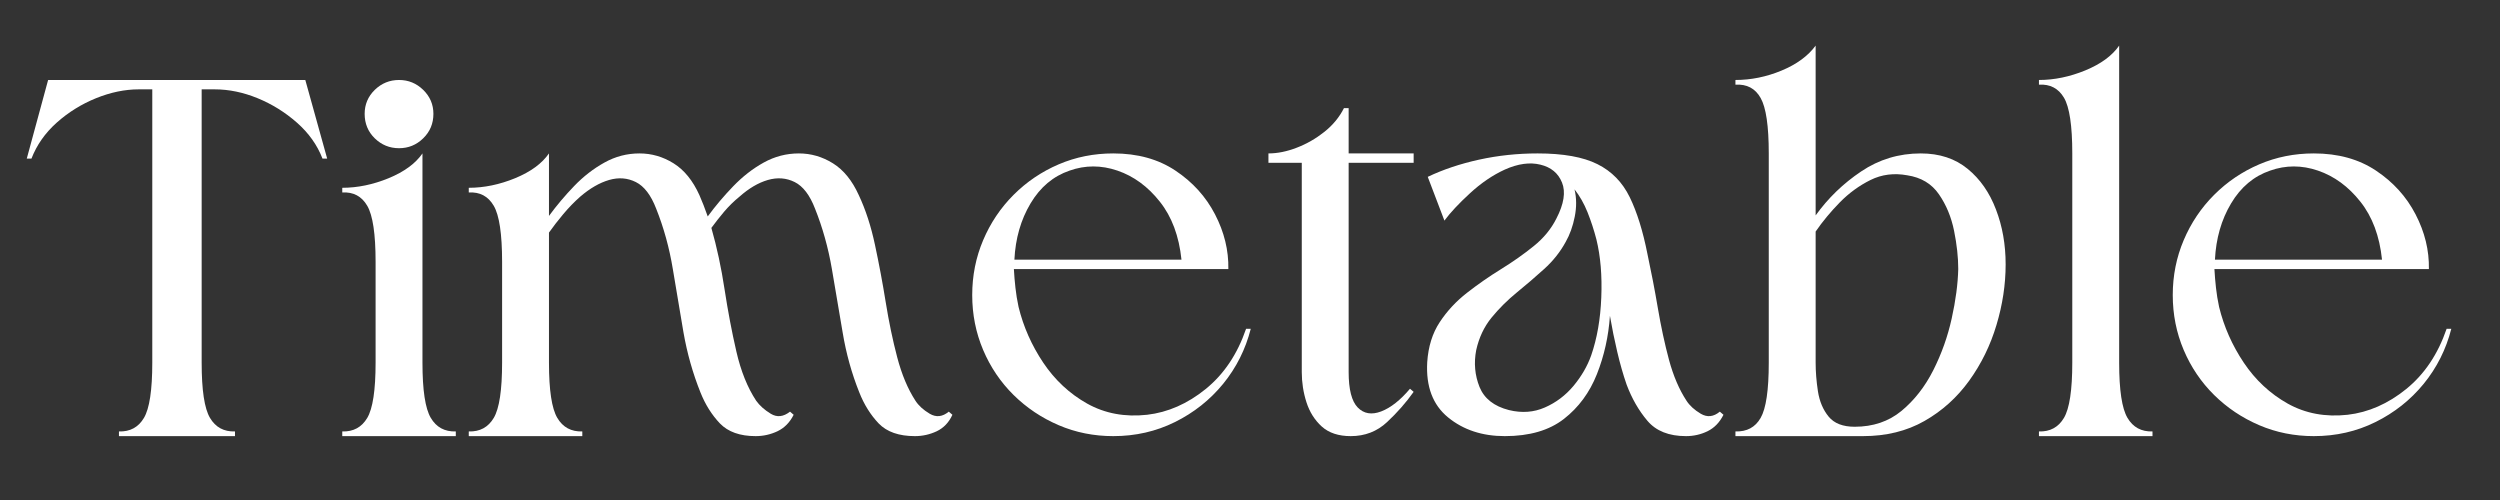 <svg xmlns="http://www.w3.org/2000/svg" xmlns:xlink="http://www.w3.org/1999/xlink" width="500" viewBox="0 0 375 75" height="100" preserveAspectRatio="xMidYMid meet"><rect x="0" y="0" width="375" height="75" fill="#333333" stroke="none"/><defs><g></g><clipPath id="2838f537ef"><rect x="0" width="369" y="0" height="70"></rect></clipPath></defs><g transform="matrix(1, 0, 0, 1, 3, 5)"><g clip-path="url(#2838f537ef)"><g fill="#ffffff" fill-opacity="1"><g transform="translate(1.015, 60.419)"><g><path d="M 26.234 -11.016 C 26.234 -6.898 26.648 -4.141 27.484 -2.734 C 28.316 -1.328 29.566 -0.648 31.234 -0.703 L 31.234 0 L 13.828 0 L 13.828 -0.703 C 15.492 -0.648 16.742 -1.328 17.578 -2.734 C 18.41 -4.141 18.828 -6.898 18.828 -11.016 L 18.828 -52.016 L 16.797 -52.016 C 14.711 -52.016 12.578 -51.57 10.391 -50.688 C 8.203 -49.801 6.234 -48.578 4.484 -47.016 C 2.742 -45.453 1.484 -43.656 0.703 -41.625 L 0 -41.625 L 3.203 -53.422 L 41.781 -53.422 L 45.062 -41.625 L 44.359 -41.625 C 43.578 -43.656 42.301 -45.453 40.531 -47.016 C 38.758 -48.578 36.789 -49.801 34.625 -50.688 C 32.469 -51.57 30.32 -52.016 28.188 -52.016 L 26.234 -52.016 Z M 26.234 -11.016 "></path></g></g></g><g fill="#ffffff" fill-opacity="1"><g transform="translate(48.339, 60.419)"><g><path d="M 12.031 -11.016 C 12.031 -6.898 12.445 -4.141 13.281 -2.734 C 14.113 -1.328 15.363 -0.648 17.031 -0.703 L 17.031 0 L 0 0 L 0 -0.703 C 1.664 -0.648 2.914 -1.328 3.75 -2.734 C 4.582 -4.141 5 -6.898 5 -11.016 L 5 -26.156 C 5 -30.32 4.582 -33.117 3.75 -34.547 C 2.914 -35.984 1.664 -36.648 0 -36.547 L 0 -37.25 C 2.289 -37.25 4.609 -37.727 6.953 -38.688 C 9.297 -39.656 10.988 -40.895 12.031 -42.406 Z M 8.516 -53.422 C 9.922 -53.422 11.129 -52.926 12.141 -51.938 C 13.16 -50.945 13.672 -49.75 13.672 -48.344 C 13.672 -46.883 13.16 -45.66 12.141 -44.672 C 11.129 -43.68 9.922 -43.188 8.516 -43.188 C 7.109 -43.188 5.895 -43.68 4.875 -44.672 C 3.863 -45.66 3.359 -46.883 3.359 -48.344 C 3.359 -49.75 3.863 -50.945 4.875 -51.938 C 5.895 -52.926 7.109 -53.422 8.516 -53.422 Z M 8.516 -53.422 "></path></g></g></g><g fill="#ffffff" fill-opacity="1"><g transform="translate(67.315, 60.419)"><g><path d="M 48.734 -3.203 C 48.16 -2.055 47.352 -1.234 46.312 -0.734 C 45.27 -0.242 44.176 0 43.031 0 C 40.688 0 38.898 -0.633 37.672 -1.906 C 36.453 -3.188 35.477 -4.738 34.75 -6.562 C 33.602 -9.426 32.754 -12.43 32.203 -15.578 C 31.66 -18.723 31.129 -21.883 30.609 -25.062 C 30.086 -28.238 29.254 -31.258 28.109 -34.125 C 27.328 -36.156 26.312 -37.484 25.062 -38.109 C 23.812 -38.734 22.473 -38.836 21.047 -38.422 C 19.617 -38.004 18.176 -37.172 16.719 -35.922 C 15.832 -35.141 14.984 -34.266 14.172 -33.297 C 13.367 -32.336 12.656 -31.414 12.031 -30.531 L 12.031 -11.016 C 12.031 -6.898 12.445 -4.141 13.281 -2.734 C 14.113 -1.328 15.363 -0.648 17.031 -0.703 L 17.031 0 L 0 0 L 0 -0.703 C 1.664 -0.648 2.914 -1.328 3.75 -2.734 C 4.582 -4.141 5 -6.898 5 -11.016 L 5 -26.156 C 5 -30.32 4.582 -33.117 3.75 -34.547 C 2.914 -35.984 1.664 -36.648 0 -36.547 L 0 -37.25 C 2.289 -37.25 4.609 -37.727 6.953 -38.688 C 9.297 -39.656 10.988 -40.895 12.031 -42.406 L 12.031 -33.031 C 13.176 -34.594 14.438 -36.086 15.812 -37.516 C 17.195 -38.953 18.707 -40.125 20.344 -41.031 C 21.977 -41.945 23.734 -42.406 25.609 -42.406 C 27.43 -42.406 29.133 -41.91 30.719 -40.922 C 32.312 -39.93 33.602 -38.344 34.594 -36.156 C 35.008 -35.219 35.426 -34.148 35.844 -32.953 C 36.988 -34.516 38.266 -36.023 39.672 -37.484 C 41.078 -38.941 42.598 -40.125 44.234 -41.031 C 45.879 -41.945 47.641 -42.406 49.516 -42.406 C 51.336 -42.406 53.039 -41.91 54.625 -40.922 C 56.219 -39.93 57.508 -38.344 58.5 -36.156 C 59.531 -33.969 60.344 -31.469 60.938 -28.656 C 61.539 -25.844 62.078 -22.977 62.547 -20.062 C 63.016 -17.156 63.586 -14.41 64.266 -11.828 C 64.941 -9.254 65.852 -7.082 67 -5.312 C 67.469 -4.582 68.18 -3.93 69.141 -3.359 C 70.109 -2.785 71.062 -2.891 72 -3.672 L 72.547 -3.203 C 72.023 -2.055 71.242 -1.234 70.203 -0.734 C 69.16 -0.242 68.066 0 66.922 0 C 64.523 0 62.711 -0.633 61.484 -1.906 C 60.266 -3.188 59.297 -4.738 58.578 -6.562 C 57.43 -9.426 56.598 -12.43 56.078 -15.578 C 55.555 -18.723 55.02 -21.883 54.469 -25.062 C 53.926 -28.238 53.082 -31.258 51.938 -34.125 C 51.156 -36.156 50.141 -37.484 48.891 -38.109 C 47.641 -38.734 46.297 -38.836 44.859 -38.422 C 43.43 -38.004 42.016 -37.172 40.609 -35.922 C 39.773 -35.242 39.004 -34.488 38.297 -33.656 C 37.598 -32.82 36.961 -32.016 36.391 -31.234 C 37.223 -28.316 37.883 -25.234 38.375 -21.984 C 38.875 -18.734 39.461 -15.633 40.141 -12.688 C 40.816 -9.75 41.805 -7.289 43.109 -5.312 C 43.629 -4.582 44.359 -3.93 45.297 -3.359 C 46.234 -2.785 47.195 -2.891 48.188 -3.672 Z M 48.734 -3.203 "></path></g></g></g><g fill="#ffffff" fill-opacity="1"><g transform="translate(141.738, 60.419)"><g><path d="M 22.25 -42.406 C 25.895 -42.406 29.004 -41.547 31.578 -39.828 C 34.16 -38.109 36.141 -35.922 37.516 -33.266 C 38.898 -30.609 39.566 -27.875 39.516 -25.062 C 34.203 -25.062 28.836 -25.062 23.422 -25.062 C 18.016 -25.062 12.656 -25.062 7.344 -25.062 C 7.395 -24.125 7.473 -23.188 7.578 -22.25 C 7.68 -21.312 7.836 -20.352 8.047 -19.375 C 8.773 -16.406 10.008 -13.617 11.75 -11.016 C 13.5 -8.41 15.695 -6.363 18.344 -4.875 C 21 -3.395 23.992 -2.836 27.328 -3.203 C 30.453 -3.566 33.379 -4.852 36.109 -7.062 C 38.848 -9.281 40.867 -12.289 42.172 -16.094 L 42.875 -16.094 C 42.094 -13.02 40.711 -10.27 38.734 -7.844 C 36.754 -5.426 34.344 -3.516 31.5 -2.109 C 28.664 -0.703 25.582 0 22.25 0 C 19.344 0 16.613 -0.547 14.062 -1.641 C 11.508 -2.734 9.254 -4.242 7.297 -6.172 C 5.348 -8.098 3.828 -10.348 2.734 -12.922 C 1.641 -15.504 1.094 -18.25 1.094 -21.156 C 1.094 -24.07 1.641 -26.816 2.734 -29.391 C 3.828 -31.973 5.348 -34.238 7.297 -36.188 C 9.254 -38.145 11.508 -39.672 14.062 -40.766 C 16.613 -41.859 19.344 -42.406 22.25 -42.406 Z M 32.484 -26.469 C 32.117 -30.008 31.035 -32.91 29.234 -35.172 C 27.441 -37.441 25.32 -38.992 22.875 -39.828 C 20.438 -40.66 18.047 -40.66 15.703 -39.828 C 13.254 -38.992 11.301 -37.352 9.844 -34.906 C 8.383 -32.457 7.578 -29.645 7.422 -26.469 Z M 32.484 -26.469 "></path></g></g></g><g fill="#ffffff" fill-opacity="1"><g transform="translate(187.266, 60.419)"><g><path d="M 0 -42.406 C 1.352 -42.406 2.77 -42.691 4.25 -43.266 C 5.738 -43.836 7.117 -44.629 8.391 -45.641 C 9.672 -46.66 10.648 -47.848 11.328 -49.203 L 12.031 -49.203 L 12.031 -42.406 L 21.781 -42.406 L 21.781 -41 L 12.031 -41 L 12.031 -9.609 C 12.031 -7.004 12.484 -5.234 13.391 -4.297 C 14.305 -3.359 15.477 -3.16 16.906 -3.703 C 18.344 -4.254 19.785 -5.391 21.234 -7.109 L 21.781 -6.641 C 20.633 -5.023 19.305 -3.516 17.797 -2.109 C 16.297 -0.703 14.477 0 12.344 0 C 10.52 0 9.07 -0.477 8 -1.438 C 6.938 -2.406 6.172 -3.617 5.703 -5.078 C 5.234 -6.535 5 -8.047 5 -9.609 L 5 -41 L 0 -41 Z M 0 -42.406 "></path></g></g></g><g fill="#ffffff" fill-opacity="1"><g transform="translate(211.084, 60.419)"><g><path d="M 44.438 -3.203 C 43.863 -2.055 43.066 -1.234 42.047 -0.734 C 41.035 -0.242 39.957 0 38.812 0 C 36.258 0 34.332 -0.766 33.031 -2.297 C 31.727 -3.836 30.688 -5.648 29.906 -7.734 C 29.383 -9.242 28.914 -10.883 28.5 -12.656 C 28.082 -14.426 27.719 -16.223 27.406 -18.047 C 27.195 -14.973 26.547 -12.055 25.453 -9.297 C 24.359 -6.535 22.707 -4.297 20.5 -2.578 C 18.289 -0.859 15.336 0 11.641 0 C 8.254 0 5.414 -0.938 3.125 -2.812 C 0.832 -4.688 -0.207 -7.445 0 -11.094 C 0.156 -13.438 0.781 -15.438 1.875 -17.094 C 2.969 -18.758 4.332 -20.227 5.969 -21.5 C 7.613 -22.781 9.32 -23.969 11.094 -25.062 C 12.863 -26.156 14.488 -27.301 15.969 -28.5 C 17.457 -29.695 18.594 -31.078 19.375 -32.641 C 20.508 -34.828 20.789 -36.625 20.219 -38.031 C 19.656 -39.438 18.578 -40.332 16.984 -40.719 C 15.398 -41.113 13.617 -40.867 11.641 -39.984 C 9.816 -39.148 8.07 -37.961 6.406 -36.422 C 4.738 -34.891 3.461 -33.523 2.578 -32.328 L 0.078 -38.891 C 2.367 -39.984 4.93 -40.844 7.766 -41.469 C 10.609 -42.094 13.539 -42.406 16.562 -42.406 C 20.406 -42.406 23.395 -41.867 25.531 -40.797 C 27.664 -39.734 29.281 -38.082 30.375 -35.844 C 31.469 -33.602 32.352 -30.766 33.031 -27.328 C 33.602 -24.672 34.125 -21.961 34.594 -19.203 C 35.062 -16.453 35.617 -13.863 36.266 -11.438 C 36.922 -9.02 37.797 -6.977 38.891 -5.312 C 39.359 -4.582 40.07 -3.93 41.031 -3.359 C 42 -2.785 42.953 -2.891 43.891 -3.672 Z M 25.375 -29.516 C 25.008 -30.922 24.566 -32.273 24.047 -33.578 C 23.523 -34.879 22.875 -36.023 22.094 -37.016 C 22.406 -35.711 22.414 -34.344 22.125 -32.906 C 21.844 -31.477 21.391 -30.219 20.766 -29.125 C 19.941 -27.613 18.863 -26.258 17.531 -25.062 C 16.207 -23.863 14.844 -22.691 13.438 -21.547 C 12.031 -20.398 10.766 -19.141 9.641 -17.766 C 8.523 -16.391 7.758 -14.766 7.344 -12.891 C 6.977 -10.961 7.145 -9.125 7.844 -7.375 C 8.551 -5.633 10.023 -4.477 12.266 -3.906 C 14.191 -3.438 15.984 -3.566 17.641 -4.297 C 19.305 -5.023 20.738 -6.102 21.938 -7.531 C 23.133 -8.969 24.02 -10.492 24.594 -12.109 C 25.477 -14.66 25.984 -17.562 26.109 -20.812 C 26.242 -24.062 26 -26.961 25.375 -29.516 Z M 25.375 -29.516 "></path></g></g></g><g fill="#ffffff" fill-opacity="1"><g transform="translate(257.315, 60.419)"><g><path d="M 12.031 -11.016 C 12.031 -9.66 12.145 -8.227 12.375 -6.719 C 12.613 -5.207 13.148 -3.941 13.984 -2.922 C 14.816 -1.91 16.117 -1.406 17.891 -1.406 C 20.641 -1.406 22.977 -2.195 24.906 -3.781 C 26.832 -5.375 28.422 -7.406 29.672 -9.875 C 30.922 -12.352 31.844 -14.941 32.438 -17.641 C 33.039 -20.348 33.367 -22.82 33.422 -25.062 C 33.422 -26.832 33.211 -28.742 32.797 -30.797 C 32.379 -32.859 31.625 -34.68 30.531 -36.266 C 29.438 -37.859 27.848 -38.812 25.766 -39.125 C 23.785 -39.488 21.953 -39.254 20.266 -38.422 C 18.578 -37.586 17.039 -36.469 15.656 -35.062 C 14.281 -33.656 13.07 -32.195 12.031 -30.688 Z M 0 0 L 0 -0.703 C 1.719 -0.648 2.977 -1.328 3.781 -2.734 C 4.594 -4.141 5 -6.898 5 -11.016 L 5 -42.406 C 5 -46.52 4.594 -49.289 3.781 -50.719 C 2.977 -52.156 1.719 -52.82 0 -52.719 L 0 -53.422 C 2.344 -53.422 4.645 -53.891 6.906 -54.828 C 9.176 -55.766 10.883 -57.016 12.031 -58.578 L 12.031 -33.109 C 13.906 -35.711 16.18 -37.91 18.859 -39.703 C 21.535 -41.504 24.516 -42.406 27.797 -42.406 C 30.609 -42.406 32.953 -41.633 34.828 -40.094 C 36.703 -38.562 38.117 -36.531 39.078 -34 C 40.047 -31.477 40.531 -28.734 40.531 -25.766 C 40.531 -22.742 40.07 -19.711 39.156 -16.672 C 38.25 -13.629 36.883 -10.844 35.062 -8.312 C 33.238 -5.789 31 -3.773 28.344 -2.266 C 25.688 -0.754 22.617 0 19.141 0 Z M 0 0 "></path></g></g></g><g fill="#ffffff" fill-opacity="1"><g transform="translate(302.843, 60.419)"><g><path d="M 12.031 -11.016 C 12.031 -6.898 12.445 -4.141 13.281 -2.734 C 14.113 -1.328 15.363 -0.648 17.031 -0.703 L 17.031 0 L 0 0 L 0 -0.703 C 1.664 -0.648 2.914 -1.328 3.75 -2.734 C 4.582 -4.141 5 -6.898 5 -11.016 L 5 -42.406 C 5 -46.57 4.582 -49.359 3.75 -50.766 C 2.914 -52.172 1.664 -52.82 0 -52.719 L 0 -53.422 C 2.289 -53.422 4.609 -53.898 6.953 -54.859 C 9.297 -55.828 10.988 -57.066 12.031 -58.578 Z M 12.031 -11.016 "></path></g></g></g><g fill="#ffffff" fill-opacity="1"><g transform="translate(321.819, 60.419)"><g><path d="M 22.25 -42.406 C 25.895 -42.406 29.004 -41.547 31.578 -39.828 C 34.16 -38.109 36.141 -35.922 37.516 -33.266 C 38.898 -30.609 39.566 -27.875 39.516 -25.062 C 34.203 -25.062 28.836 -25.062 23.422 -25.062 C 18.016 -25.062 12.656 -25.062 7.344 -25.062 C 7.395 -24.125 7.473 -23.188 7.578 -22.25 C 7.68 -21.312 7.836 -20.352 8.047 -19.375 C 8.773 -16.406 10.008 -13.617 11.75 -11.016 C 13.5 -8.41 15.695 -6.363 18.344 -4.875 C 21 -3.395 23.992 -2.836 27.328 -3.203 C 30.453 -3.566 33.379 -4.852 36.109 -7.062 C 38.848 -9.281 40.867 -12.289 42.172 -16.094 L 42.875 -16.094 C 42.094 -13.02 40.711 -10.27 38.734 -7.844 C 36.754 -5.426 34.344 -3.516 31.5 -2.109 C 28.664 -0.703 25.582 0 22.25 0 C 19.344 0 16.613 -0.547 14.062 -1.641 C 11.508 -2.734 9.254 -4.242 7.297 -6.172 C 5.348 -8.098 3.828 -10.348 2.734 -12.922 C 1.641 -15.504 1.094 -18.25 1.094 -21.156 C 1.094 -24.07 1.641 -26.816 2.734 -29.391 C 3.828 -31.973 5.348 -34.238 7.297 -36.188 C 9.254 -38.145 11.508 -39.672 14.062 -40.766 C 16.613 -41.859 19.344 -42.406 22.25 -42.406 Z M 32.484 -26.469 C 32.117 -30.008 31.035 -32.91 29.234 -35.172 C 27.441 -37.441 25.32 -38.992 22.875 -39.828 C 20.438 -40.66 18.047 -40.66 15.703 -39.828 C 13.254 -38.992 11.301 -37.352 9.844 -34.906 C 8.383 -32.457 7.578 -29.645 7.422 -26.469 Z M 32.484 -26.469 "></path></g></g></g></g></g></svg>